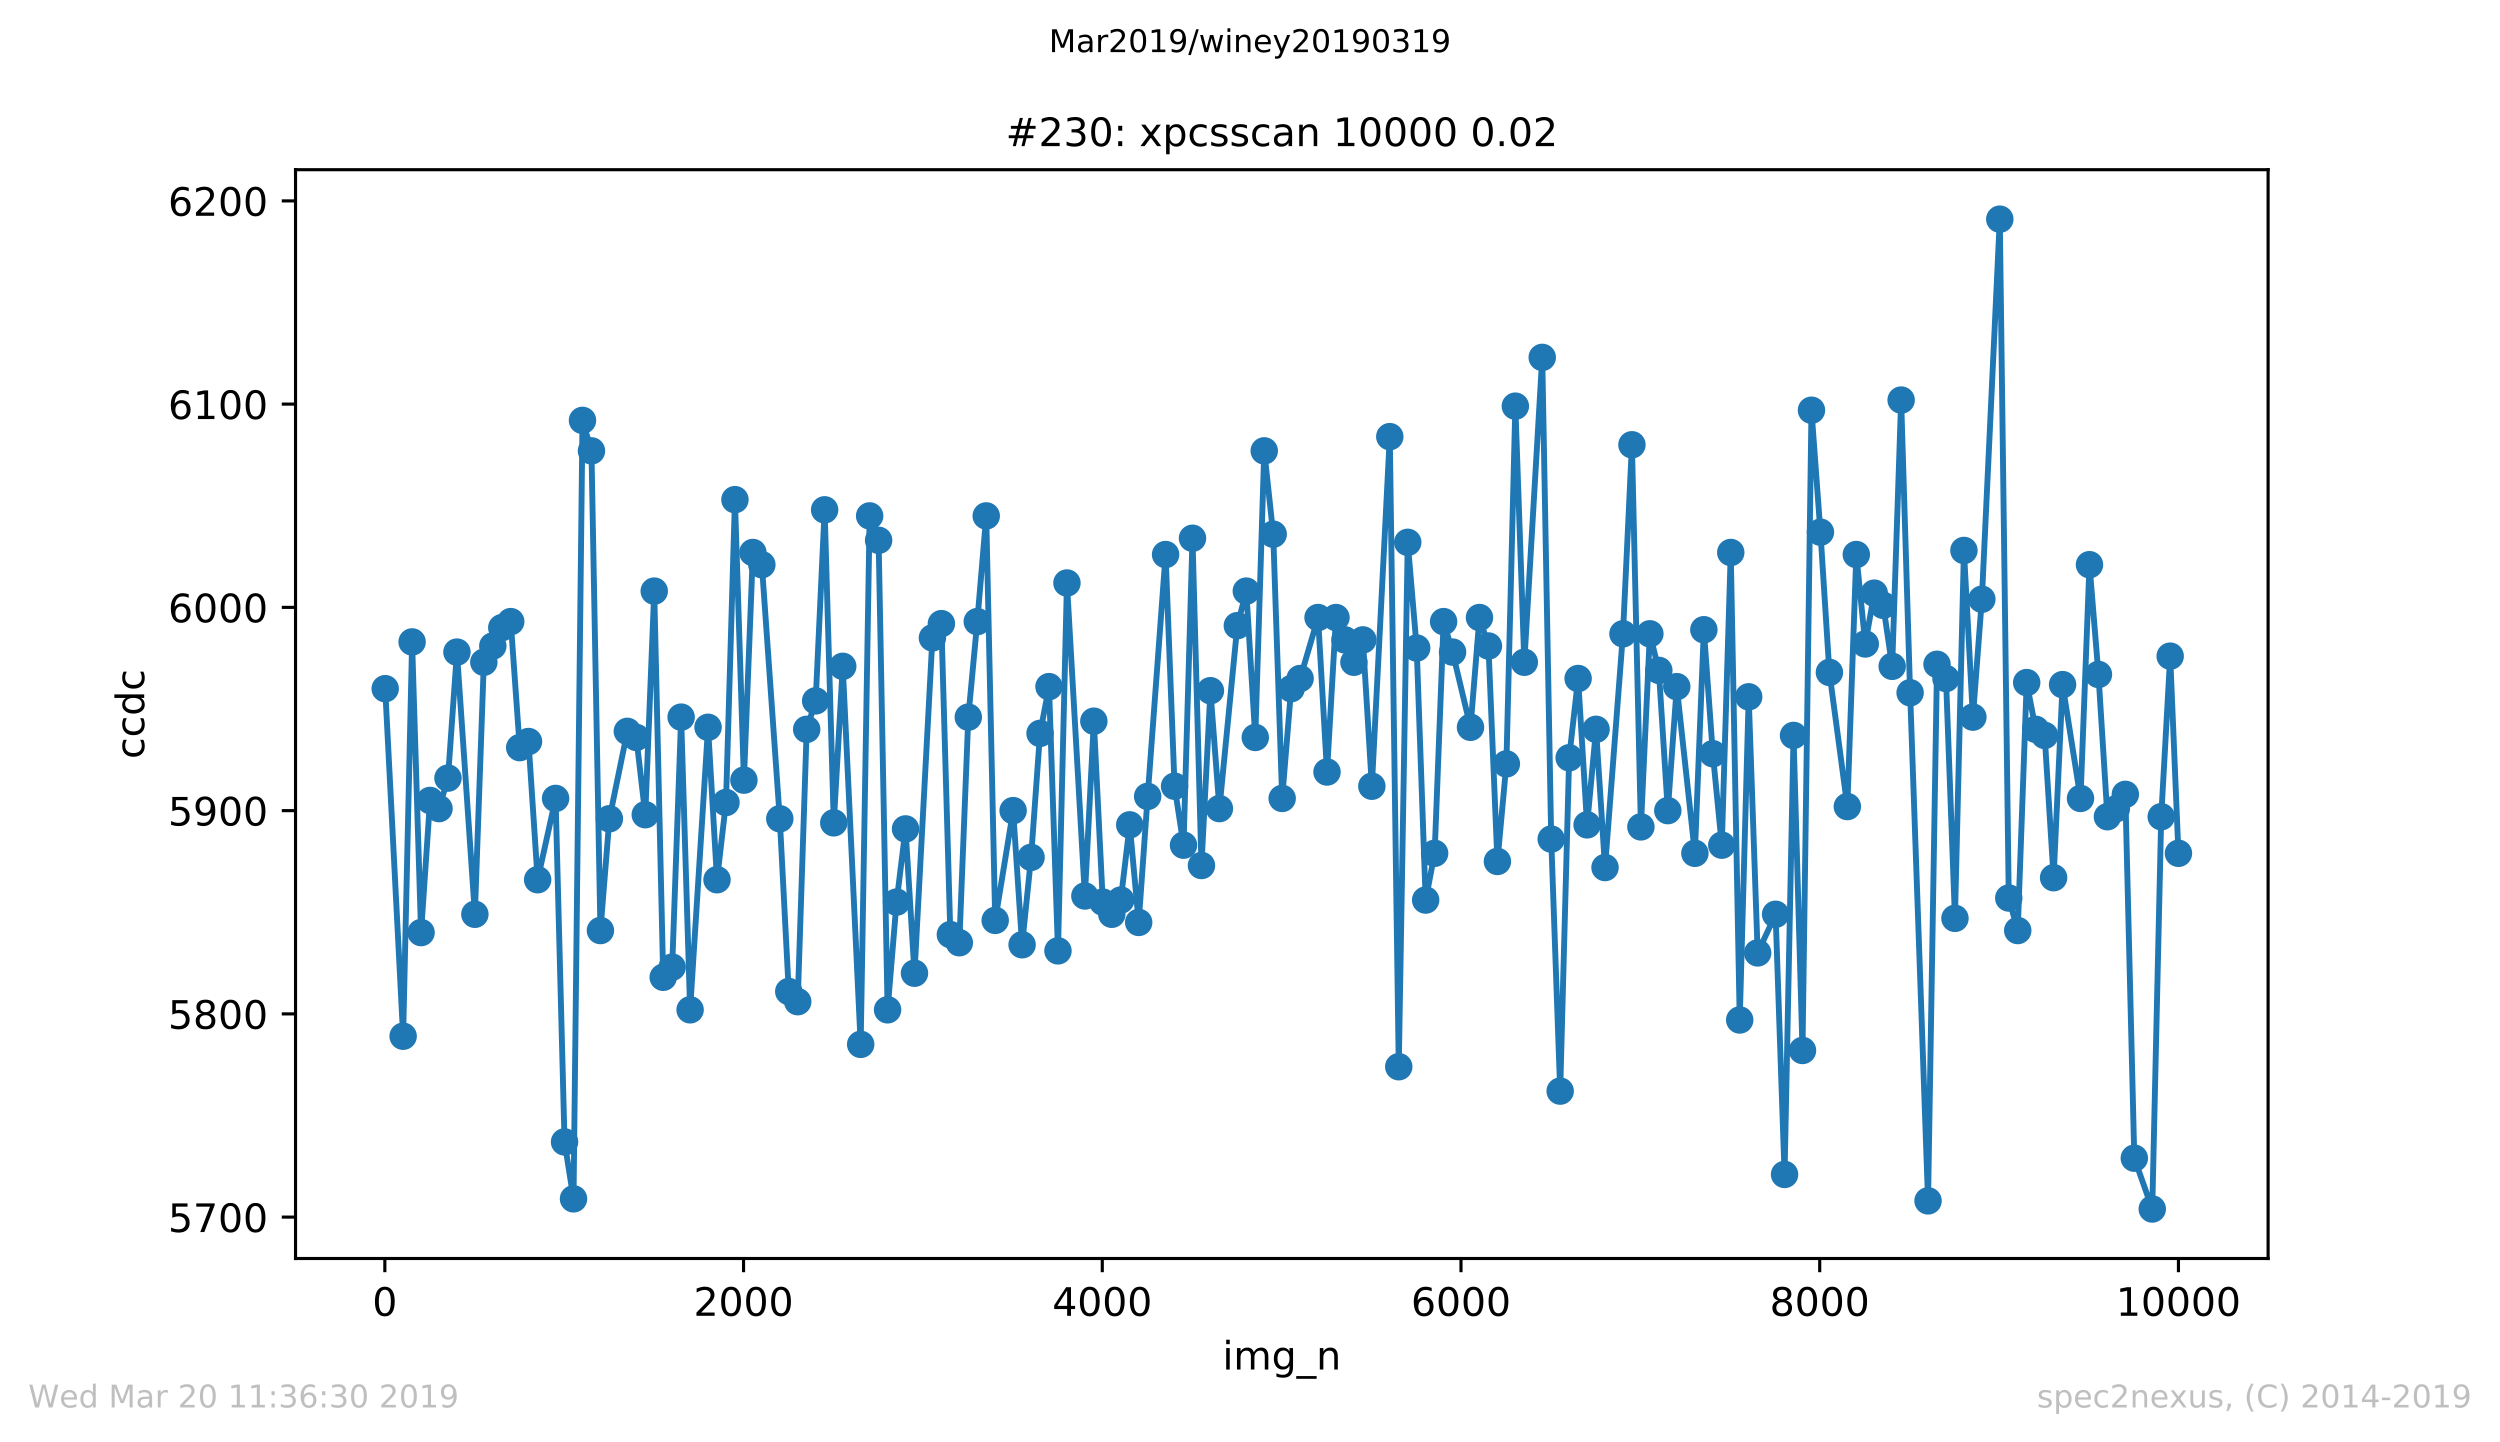 <?xml version="1.0" encoding="utf-8" standalone="no"?>
<!DOCTYPE svg PUBLIC "-//W3C//DTD SVG 1.1//EN"
  "http://www.w3.org/Graphics/SVG/1.1/DTD/svg11.dtd">
<!-- Created with matplotlib (https://matplotlib.org/) -->
<svg height="367.2pt" version="1.1" viewBox="0 0 636.48 367.2" width="636.48pt" xmlns="http://www.w3.org/2000/svg" xmlns:xlink="http://www.w3.org/1999/xlink">
 <defs>
  <style type="text/css">
*{stroke-linecap:butt;stroke-linejoin:round;white-space:pre;}
  </style>
 </defs>
 <g id="figure_1">
  <g id="patch_1">
   <path d="M 0 367.2 
L 636.48 367.2 
L 636.48 0 
L 0 0 
z
" style="fill:#ffffff;"/>
  </g>
  <g id="axes_1">
   <g id="patch_2">
    <path d="M 75.24 320.4 
L 577.44 320.4 
L 577.44 43.2 
L 75.24 43.2 
z
" style="fill:#ffffff;"/>
   </g>
   <g id="matplotlib.axis_1">
    <g id="xtick_1">
     <g id="line2d_1">
      <defs>
       <path d="M 0 0 
L 0 3.5 
" id="m0c5e245faa" style="stroke:#000000;stroke-width:0.8;"/>
      </defs>
      <g>
       <use style="stroke:#000000;stroke-width:0.8;" x="97.976" xlink:href="#m0c5e245faa" y="320.4"/>
      </g>
     </g>
     <g id="text_1">
      <!-- 0 -->
      <defs>
       <path d="M 31.781 66.406 
Q 24.172 66.406 20.328 58.906 
Q 16.5 51.422 16.5 36.375 
Q 16.5 21.391 20.328 13.891 
Q 24.172 6.391 31.781 6.391 
Q 39.453 6.391 43.281 13.891 
Q 47.125 21.391 47.125 36.375 
Q 47.125 51.422 43.281 58.906 
Q 39.453 66.406 31.781 66.406 
z
M 31.781 74.219 
Q 44.047 74.219 50.516 64.516 
Q 56.984 54.828 56.984 36.375 
Q 56.984 17.969 50.516 8.266 
Q 44.047 -1.422 31.781 -1.422 
Q 19.531 -1.422 13.062 8.266 
Q 6.594 17.969 6.594 36.375 
Q 6.594 54.828 13.062 64.516 
Q 19.531 74.219 31.781 74.219 
z
" id="DejaVuSans-48"/>
      </defs>
      <g transform="translate(94.795 334.998)scale(0.1 -0.1)">
       <use xlink:href="#DejaVuSans-48"/>
      </g>
     </g>
    </g>
    <g id="xtick_2">
     <g id="line2d_2">
      <g>
       <use style="stroke:#000000;stroke-width:0.8;" x="189.303" xlink:href="#m0c5e245faa" y="320.4"/>
      </g>
     </g>
     <g id="text_2">
      <!-- 2000 -->
      <defs>
       <path d="M 19.188 8.297 
L 53.609 8.297 
L 53.609 0 
L 7.328 0 
L 7.328 8.297 
Q 12.938 14.109 22.625 23.891 
Q 32.328 33.688 34.812 36.531 
Q 39.547 41.844 41.422 45.531 
Q 43.312 49.219 43.312 52.781 
Q 43.312 58.594 39.234 62.25 
Q 35.156 65.922 28.609 65.922 
Q 23.969 65.922 18.812 64.312 
Q 13.672 62.703 7.812 59.422 
L 7.812 69.391 
Q 13.766 71.781 18.938 73 
Q 24.125 74.219 28.422 74.219 
Q 39.75 74.219 46.484 68.547 
Q 53.219 62.891 53.219 53.422 
Q 53.219 48.922 51.531 44.891 
Q 49.859 40.875 45.406 35.406 
Q 44.188 33.984 37.641 27.219 
Q 31.109 20.453 19.188 8.297 
z
" id="DejaVuSans-50"/>
      </defs>
      <g transform="translate(176.578 334.998)scale(0.1 -0.1)">
       <use xlink:href="#DejaVuSans-50"/>
       <use x="63.623" xlink:href="#DejaVuSans-48"/>
       <use x="127.246" xlink:href="#DejaVuSans-48"/>
       <use x="190.869" xlink:href="#DejaVuSans-48"/>
      </g>
     </g>
    </g>
    <g id="xtick_3">
     <g id="line2d_3">
      <g>
       <use style="stroke:#000000;stroke-width:0.8;" x="280.631" xlink:href="#m0c5e245faa" y="320.4"/>
      </g>
     </g>
     <g id="text_3">
      <!-- 4000 -->
      <defs>
       <path d="M 37.797 64.312 
L 12.891 25.391 
L 37.797 25.391 
z
M 35.203 72.906 
L 47.609 72.906 
L 47.609 25.391 
L 58.016 25.391 
L 58.016 17.188 
L 47.609 17.188 
L 47.609 0 
L 37.797 0 
L 37.797 17.188 
L 4.891 17.188 
L 4.891 26.703 
z
" id="DejaVuSans-52"/>
      </defs>
      <g transform="translate(267.906 334.998)scale(0.1 -0.1)">
       <use xlink:href="#DejaVuSans-52"/>
       <use x="63.623" xlink:href="#DejaVuSans-48"/>
       <use x="127.246" xlink:href="#DejaVuSans-48"/>
       <use x="190.869" xlink:href="#DejaVuSans-48"/>
      </g>
     </g>
    </g>
    <g id="xtick_4">
     <g id="line2d_4">
      <g>
       <use style="stroke:#000000;stroke-width:0.8;" x="371.958" xlink:href="#m0c5e245faa" y="320.4"/>
      </g>
     </g>
     <g id="text_4">
      <!-- 6000 -->
      <defs>
       <path d="M 33.016 40.375 
Q 26.375 40.375 22.484 35.828 
Q 18.609 31.297 18.609 23.391 
Q 18.609 15.531 22.484 10.953 
Q 26.375 6.391 33.016 6.391 
Q 39.656 6.391 43.531 10.953 
Q 47.406 15.531 47.406 23.391 
Q 47.406 31.297 43.531 35.828 
Q 39.656 40.375 33.016 40.375 
z
M 52.594 71.297 
L 52.594 62.312 
Q 48.875 64.062 45.094 64.984 
Q 41.312 65.922 37.594 65.922 
Q 27.828 65.922 22.672 59.328 
Q 17.531 52.734 16.797 39.406 
Q 19.672 43.656 24.016 45.922 
Q 28.375 48.188 33.594 48.188 
Q 44.578 48.188 50.953 41.516 
Q 57.328 34.859 57.328 23.391 
Q 57.328 12.156 50.688 5.359 
Q 44.047 -1.422 33.016 -1.422 
Q 20.359 -1.422 13.672 8.266 
Q 6.984 17.969 6.984 36.375 
Q 6.984 53.656 15.188 63.938 
Q 23.391 74.219 37.203 74.219 
Q 40.922 74.219 44.703 73.484 
Q 48.484 72.75 52.594 71.297 
z
" id="DejaVuSans-54"/>
      </defs>
      <g transform="translate(359.233 334.998)scale(0.1 -0.1)">
       <use xlink:href="#DejaVuSans-54"/>
       <use x="63.623" xlink:href="#DejaVuSans-48"/>
       <use x="127.246" xlink:href="#DejaVuSans-48"/>
       <use x="190.869" xlink:href="#DejaVuSans-48"/>
      </g>
     </g>
    </g>
    <g id="xtick_5">
     <g id="line2d_5">
      <g>
       <use style="stroke:#000000;stroke-width:0.8;" x="463.285" xlink:href="#m0c5e245faa" y="320.4"/>
      </g>
     </g>
     <g id="text_5">
      <!-- 8000 -->
      <defs>
       <path d="M 31.781 34.625 
Q 24.75 34.625 20.719 30.859 
Q 16.703 27.094 16.703 20.516 
Q 16.703 13.922 20.719 10.156 
Q 24.75 6.391 31.781 6.391 
Q 38.812 6.391 42.859 10.172 
Q 46.922 13.969 46.922 20.516 
Q 46.922 27.094 42.891 30.859 
Q 38.875 34.625 31.781 34.625 
z
M 21.922 38.812 
Q 15.578 40.375 12.031 44.719 
Q 8.5 49.078 8.5 55.328 
Q 8.5 64.062 14.719 69.141 
Q 20.953 74.219 31.781 74.219 
Q 42.672 74.219 48.875 69.141 
Q 55.078 64.062 55.078 55.328 
Q 55.078 49.078 51.531 44.719 
Q 48 40.375 41.703 38.812 
Q 48.828 37.156 52.797 32.312 
Q 56.781 27.484 56.781 20.516 
Q 56.781 9.906 50.312 4.234 
Q 43.844 -1.422 31.781 -1.422 
Q 19.734 -1.422 13.25 4.234 
Q 6.781 9.906 6.781 20.516 
Q 6.781 27.484 10.781 32.312 
Q 14.797 37.156 21.922 38.812 
z
M 18.312 54.391 
Q 18.312 48.734 21.844 45.562 
Q 25.391 42.391 31.781 42.391 
Q 38.141 42.391 41.719 45.562 
Q 45.312 48.734 45.312 54.391 
Q 45.312 60.062 41.719 63.234 
Q 38.141 66.406 31.781 66.406 
Q 25.391 66.406 21.844 63.234 
Q 18.312 60.062 18.312 54.391 
z
" id="DejaVuSans-56"/>
      </defs>
      <g transform="translate(450.56 334.998)scale(0.1 -0.1)">
       <use xlink:href="#DejaVuSans-56"/>
       <use x="63.623" xlink:href="#DejaVuSans-48"/>
       <use x="127.246" xlink:href="#DejaVuSans-48"/>
       <use x="190.869" xlink:href="#DejaVuSans-48"/>
      </g>
     </g>
    </g>
    <g id="xtick_6">
     <g id="line2d_6">
      <g>
       <use style="stroke:#000000;stroke-width:0.8;" x="554.613" xlink:href="#m0c5e245faa" y="320.4"/>
      </g>
     </g>
     <g id="text_6">
      <!-- 10000 -->
      <defs>
       <path d="M 12.406 8.297 
L 28.516 8.297 
L 28.516 63.922 
L 10.984 60.406 
L 10.984 69.391 
L 28.422 72.906 
L 38.281 72.906 
L 38.281 8.297 
L 54.391 8.297 
L 54.391 0 
L 12.406 0 
z
" id="DejaVuSans-49"/>
      </defs>
      <g transform="translate(538.706 334.998)scale(0.1 -0.1)">
       <use xlink:href="#DejaVuSans-49"/>
       <use x="63.623" xlink:href="#DejaVuSans-48"/>
       <use x="127.246" xlink:href="#DejaVuSans-48"/>
       <use x="190.869" xlink:href="#DejaVuSans-48"/>
       <use x="254.492" xlink:href="#DejaVuSans-48"/>
      </g>
     </g>
    </g>
    <g id="text_7">
     <!-- img_n -->
     <defs>
      <path d="M 9.422 54.688 
L 18.406 54.688 
L 18.406 0 
L 9.422 0 
z
M 9.422 75.984 
L 18.406 75.984 
L 18.406 64.594 
L 9.422 64.594 
z
" id="DejaVuSans-105"/>
      <path d="M 52 44.188 
Q 55.375 50.25 60.062 53.125 
Q 64.75 56 71.094 56 
Q 79.641 56 84.281 50.016 
Q 88.922 44.047 88.922 33.016 
L 88.922 0 
L 79.891 0 
L 79.891 32.719 
Q 79.891 40.578 77.094 44.375 
Q 74.312 48.188 68.609 48.188 
Q 61.625 48.188 57.562 43.547 
Q 53.516 38.922 53.516 30.906 
L 53.516 0 
L 44.484 0 
L 44.484 32.719 
Q 44.484 40.625 41.703 44.406 
Q 38.922 48.188 33.109 48.188 
Q 26.219 48.188 22.156 43.531 
Q 18.109 38.875 18.109 30.906 
L 18.109 0 
L 9.078 0 
L 9.078 54.688 
L 18.109 54.688 
L 18.109 46.188 
Q 21.188 51.219 25.484 53.609 
Q 29.781 56 35.688 56 
Q 41.656 56 45.828 52.969 
Q 50 49.953 52 44.188 
z
" id="DejaVuSans-109"/>
      <path d="M 45.406 27.984 
Q 45.406 37.75 41.375 43.109 
Q 37.359 48.484 30.078 48.484 
Q 22.859 48.484 18.828 43.109 
Q 14.797 37.75 14.797 27.984 
Q 14.797 18.266 18.828 12.891 
Q 22.859 7.516 30.078 7.516 
Q 37.359 7.516 41.375 12.891 
Q 45.406 18.266 45.406 27.984 
z
M 54.391 6.781 
Q 54.391 -7.172 48.188 -13.984 
Q 42 -20.797 29.203 -20.797 
Q 24.469 -20.797 20.266 -20.094 
Q 16.062 -19.391 12.109 -17.922 
L 12.109 -9.188 
Q 16.062 -11.328 19.922 -12.344 
Q 23.781 -13.375 27.781 -13.375 
Q 36.625 -13.375 41.016 -8.766 
Q 45.406 -4.156 45.406 5.172 
L 45.406 9.625 
Q 42.625 4.781 38.281 2.391 
Q 33.938 0 27.875 0 
Q 17.828 0 11.672 7.656 
Q 5.516 15.328 5.516 27.984 
Q 5.516 40.672 11.672 48.328 
Q 17.828 56 27.875 56 
Q 33.938 56 38.281 53.609 
Q 42.625 51.219 45.406 46.391 
L 45.406 54.688 
L 54.391 54.688 
z
" id="DejaVuSans-103"/>
      <path d="M 50.984 -16.609 
L 50.984 -23.578 
L -0.984 -23.578 
L -0.984 -16.609 
z
" id="DejaVuSans-95"/>
      <path d="M 54.891 33.016 
L 54.891 0 
L 45.906 0 
L 45.906 32.719 
Q 45.906 40.484 42.875 44.328 
Q 39.844 48.188 33.797 48.188 
Q 26.516 48.188 22.312 43.547 
Q 18.109 38.922 18.109 30.906 
L 18.109 0 
L 9.078 0 
L 9.078 54.688 
L 18.109 54.688 
L 18.109 46.188 
Q 21.344 51.125 25.703 53.562 
Q 30.078 56 35.797 56 
Q 45.219 56 50.047 50.172 
Q 54.891 44.344 54.891 33.016 
z
" id="DejaVuSans-110"/>
     </defs>
     <g transform="translate(311.238 348.677)scale(0.1 -0.1)">
      <use xlink:href="#DejaVuSans-105"/>
      <use x="27.783" xlink:href="#DejaVuSans-109"/>
      <use x="125.195" xlink:href="#DejaVuSans-103"/>
      <use x="188.672" xlink:href="#DejaVuSans-95"/>
      <use x="238.672" xlink:href="#DejaVuSans-110"/>
     </g>
    </g>
   </g>
   <g id="matplotlib.axis_2">
    <g id="ytick_1">
     <g id="line2d_7">
      <defs>
       <path d="M 0 0 
L -3.5 0 
" id="m9f319f74d1" style="stroke:#000000;stroke-width:0.8;"/>
      </defs>
      <g>
       <use style="stroke:#000000;stroke-width:0.8;" x="75.24" xlink:href="#m9f319f74d1" y="309.87"/>
      </g>
     </g>
     <g id="text_8">
      <!-- 5700 -->
      <defs>
       <path d="M 10.797 72.906 
L 49.516 72.906 
L 49.516 64.594 
L 19.828 64.594 
L 19.828 46.734 
Q 21.969 47.469 24.109 47.828 
Q 26.266 48.188 28.422 48.188 
Q 40.625 48.188 47.75 41.5 
Q 54.891 34.812 54.891 23.391 
Q 54.891 11.625 47.562 5.094 
Q 40.234 -1.422 26.906 -1.422 
Q 22.312 -1.422 17.547 -0.641 
Q 12.797 0.141 7.719 1.703 
L 7.719 11.625 
Q 12.109 9.234 16.797 8.062 
Q 21.484 6.891 26.703 6.891 
Q 35.156 6.891 40.078 11.328 
Q 45.016 15.766 45.016 23.391 
Q 45.016 31 40.078 35.438 
Q 35.156 39.891 26.703 39.891 
Q 22.75 39.891 18.812 39.016 
Q 14.891 38.141 10.797 36.281 
z
" id="DejaVuSans-53"/>
       <path d="M 8.203 72.906 
L 55.078 72.906 
L 55.078 68.703 
L 28.609 0 
L 18.312 0 
L 43.219 64.594 
L 8.203 64.594 
z
" id="DejaVuSans-55"/>
      </defs>
      <g transform="translate(42.79 313.669)scale(0.1 -0.1)">
       <use xlink:href="#DejaVuSans-53"/>
       <use x="63.623" xlink:href="#DejaVuSans-55"/>
       <use x="127.246" xlink:href="#DejaVuSans-48"/>
       <use x="190.869" xlink:href="#DejaVuSans-48"/>
      </g>
     </g>
    </g>
    <g id="ytick_2">
     <g id="line2d_8">
      <g>
       <use style="stroke:#000000;stroke-width:0.8;" x="75.24" xlink:href="#m9f319f74d1" y="258.124"/>
      </g>
     </g>
     <g id="text_9">
      <!-- 5800 -->
      <g transform="translate(42.79 261.924)scale(0.1 -0.1)">
       <use xlink:href="#DejaVuSans-53"/>
       <use x="63.623" xlink:href="#DejaVuSans-56"/>
       <use x="127.246" xlink:href="#DejaVuSans-48"/>
       <use x="190.869" xlink:href="#DejaVuSans-48"/>
      </g>
     </g>
    </g>
    <g id="ytick_3">
     <g id="line2d_9">
      <g>
       <use style="stroke:#000000;stroke-width:0.8;" x="75.24" xlink:href="#m9f319f74d1" y="206.379"/>
      </g>
     </g>
     <g id="text_10">
      <!-- 5900 -->
      <defs>
       <path d="M 10.984 1.516 
L 10.984 10.5 
Q 14.703 8.734 18.5 7.812 
Q 22.312 6.891 25.984 6.891 
Q 35.75 6.891 40.891 13.453 
Q 46.047 20.016 46.781 33.406 
Q 43.953 29.203 39.594 26.953 
Q 35.25 24.703 29.984 24.703 
Q 19.047 24.703 12.672 31.312 
Q 6.297 37.938 6.297 49.422 
Q 6.297 60.641 12.938 67.422 
Q 19.578 74.219 30.609 74.219 
Q 43.266 74.219 49.922 64.516 
Q 56.594 54.828 56.594 36.375 
Q 56.594 19.141 48.406 8.859 
Q 40.234 -1.422 26.422 -1.422 
Q 22.703 -1.422 18.891 -0.688 
Q 15.094 0.047 10.984 1.516 
z
M 30.609 32.422 
Q 37.25 32.422 41.125 36.953 
Q 45.016 41.5 45.016 49.422 
Q 45.016 57.281 41.125 61.844 
Q 37.25 66.406 30.609 66.406 
Q 23.969 66.406 20.094 61.844 
Q 16.219 57.281 16.219 49.422 
Q 16.219 41.5 20.094 36.953 
Q 23.969 32.422 30.609 32.422 
z
" id="DejaVuSans-57"/>
      </defs>
      <g transform="translate(42.79 210.178)scale(0.1 -0.1)">
       <use xlink:href="#DejaVuSans-53"/>
       <use x="63.623" xlink:href="#DejaVuSans-57"/>
       <use x="127.246" xlink:href="#DejaVuSans-48"/>
       <use x="190.869" xlink:href="#DejaVuSans-48"/>
      </g>
     </g>
    </g>
    <g id="ytick_4">
     <g id="line2d_10">
      <g>
       <use style="stroke:#000000;stroke-width:0.8;" x="75.24" xlink:href="#m9f319f74d1" y="154.634"/>
      </g>
     </g>
     <g id="text_11">
      <!-- 6000 -->
      <g transform="translate(42.79 158.433)scale(0.1 -0.1)">
       <use xlink:href="#DejaVuSans-54"/>
       <use x="63.623" xlink:href="#DejaVuSans-48"/>
       <use x="127.246" xlink:href="#DejaVuSans-48"/>
       <use x="190.869" xlink:href="#DejaVuSans-48"/>
      </g>
     </g>
    </g>
    <g id="ytick_5">
     <g id="line2d_11">
      <g>
       <use style="stroke:#000000;stroke-width:0.8;" x="75.24" xlink:href="#m9f319f74d1" y="102.888"/>
      </g>
     </g>
     <g id="text_12">
      <!-- 6100 -->
      <g transform="translate(42.79 106.688)scale(0.1 -0.1)">
       <use xlink:href="#DejaVuSans-54"/>
       <use x="63.623" xlink:href="#DejaVuSans-49"/>
       <use x="127.246" xlink:href="#DejaVuSans-48"/>
       <use x="190.869" xlink:href="#DejaVuSans-48"/>
      </g>
     </g>
    </g>
    <g id="ytick_6">
     <g id="line2d_12">
      <g>
       <use style="stroke:#000000;stroke-width:0.8;" x="75.24" xlink:href="#m9f319f74d1" y="51.143"/>
      </g>
     </g>
     <g id="text_13">
      <!-- 6200 -->
      <g transform="translate(42.79 54.942)scale(0.1 -0.1)">
       <use xlink:href="#DejaVuSans-54"/>
       <use x="63.623" xlink:href="#DejaVuSans-50"/>
       <use x="127.246" xlink:href="#DejaVuSans-48"/>
       <use x="190.869" xlink:href="#DejaVuSans-48"/>
      </g>
     </g>
    </g>
    <g id="text_14">
     <!-- ccdc -->
     <defs>
      <path d="M 48.781 52.594 
L 48.781 44.188 
Q 44.969 46.297 41.141 47.344 
Q 37.312 48.391 33.406 48.391 
Q 24.656 48.391 19.812 42.844 
Q 14.984 37.312 14.984 27.297 
Q 14.984 17.281 19.812 11.734 
Q 24.656 6.203 33.406 6.203 
Q 37.312 6.203 41.141 7.25 
Q 44.969 8.297 48.781 10.406 
L 48.781 2.094 
Q 45.016 0.344 40.984 -0.531 
Q 36.969 -1.422 32.422 -1.422 
Q 20.062 -1.422 12.781 6.344 
Q 5.516 14.109 5.516 27.297 
Q 5.516 40.672 12.859 48.328 
Q 20.219 56 33.016 56 
Q 37.156 56 41.109 55.141 
Q 45.062 54.297 48.781 52.594 
z
" id="DejaVuSans-99"/>
      <path d="M 45.406 46.391 
L 45.406 75.984 
L 54.391 75.984 
L 54.391 0 
L 45.406 0 
L 45.406 8.203 
Q 42.578 3.328 38.25 0.953 
Q 33.938 -1.422 27.875 -1.422 
Q 17.969 -1.422 11.734 6.484 
Q 5.516 14.406 5.516 27.297 
Q 5.516 40.188 11.734 48.094 
Q 17.969 56 27.875 56 
Q 33.938 56 38.25 53.625 
Q 42.578 51.266 45.406 46.391 
z
M 14.797 27.297 
Q 14.797 17.391 18.875 11.75 
Q 22.953 6.109 30.078 6.109 
Q 37.203 6.109 41.297 11.75 
Q 45.406 17.391 45.406 27.297 
Q 45.406 37.203 41.297 42.844 
Q 37.203 48.484 30.078 48.484 
Q 22.953 48.484 18.875 42.844 
Q 14.797 37.203 14.797 27.297 
z
" id="DejaVuSans-100"/>
     </defs>
     <g transform="translate(36.71 193.222)rotate(-90)scale(0.1 -0.1)">
      <use xlink:href="#DejaVuSans-99"/>
      <use x="54.98" xlink:href="#DejaVuSans-99"/>
      <use x="109.961" xlink:href="#DejaVuSans-100"/>
      <use x="173.438" xlink:href="#DejaVuSans-99"/>
     </g>
    </g>
   </g>
   <g id="line2d_13">
    <path clip-path="url(#p4ec45a2e70)" d="M 98.067 175.332 
L 102.634 263.816 
L 104.917 163.43 
L 107.2 237.426 
L 109.483 203.792 
L 111.766 205.862 
L 114.05 198.1 
L 116.333 166.018 
L 120.899 232.769 
L 123.182 168.605 
L 125.465 164.465 
L 127.749 159.808 
L 130.032 158.256 
L 132.315 190.338 
L 134.553 188.786 
L 136.881 223.972 
L 141.448 203.274 
L 143.731 290.724 
L 146.014 305.213 
L 148.297 107.028 
L 150.581 114.79 
L 152.864 236.909 
L 155.147 208.449 
L 159.713 186.198 
L 161.996 187.751 
L 164.28 207.414 
L 166.563 150.494 
L 168.846 248.81 
L 171.129 246.223 
L 173.412 182.576 
L 175.696 257.09 
L 180.262 185.163 
L 182.545 223.972 
L 184.828 204.309 
L 187.111 127.209 
L 189.395 198.617 
L 191.678 140.662 
L 193.961 143.767 
L 198.527 208.449 
L 200.811 252.432 
L 203.094 255.02 
L 205.377 185.681 
L 207.66 178.437 
L 209.943 129.796 
L 212.272 209.484 
L 214.555 169.64 
L 219.122 265.886 
L 221.405 131.348 
L 223.688 137.558 
L 225.971 257.09 
L 228.254 229.664 
L 230.538 211.036 
L 232.821 247.775 
L 237.387 162.395 
L 239.67 158.773 
L 241.954 237.944 
L 244.237 240.014 
L 246.52 182.576 
L 248.803 158.256 
L 251.086 131.348 
L 253.369 234.322 
L 257.936 206.379 
L 260.219 240.531 
L 262.502 218.28 
L 264.785 186.716 
L 267.069 174.814 
L 269.352 242.083 
L 271.635 148.424 
L 276.201 228.112 
L 278.484 183.611 
L 280.768 229.664 
L 283.051 232.769 
L 285.334 229.147 
L 287.617 210.001 
L 289.9 234.839 
L 292.184 202.757 
L 296.75 141.18 
L 299.033 200.17 
L 301.316 215.176 
L 303.599 137.04 
L 305.883 220.35 
L 308.166 175.849 
L 310.449 205.862 
L 315.015 159.291 
L 317.299 150.494 
L 319.582 187.751 
L 321.865 114.79 
L 324.148 136.005 
L 326.431 203.274 
L 328.715 175.332 
L 330.998 172.745 
L 335.564 157.221 
L 337.847 196.547 
L 340.13 157.221 
L 344.697 168.605 
L 346.98 162.913 
L 349.263 200.17 
L 353.83 111.168 
L 356.113 271.578 
L 358.396 138.075 
L 360.679 164.983 
L 362.962 229.147 
L 365.245 217.246 
L 367.529 158.256 
L 369.812 166.018 
L 374.378 185.163 
L 376.661 157.221 
L 378.945 164.465 
L 381.228 219.315 
L 383.511 194.478 
L 385.794 103.406 
L 388.077 168.605 
L 392.644 90.987 
L 394.927 213.623 
L 397.21 277.788 
L 399.493 192.925 
L 401.776 172.745 
L 404.06 210.001 
L 406.343 185.681 
L 408.626 220.868 
L 413.192 161.361 
L 415.476 113.237 
L 417.759 210.519 
L 420.042 161.361 
L 422.325 170.675 
L 424.608 206.379 
L 426.891 174.814 
L 431.503 217.246 
L 433.787 160.326 
L 436.07 191.89 
L 438.353 215.176 
L 440.636 140.662 
L 442.919 259.677 
L 445.203 177.402 
L 447.486 242.601 
L 452.052 232.769 
L 454.335 299.003 
L 456.618 187.233 
L 458.902 267.439 
L 461.185 104.441 
L 463.468 135.488 
L 465.751 171.192 
L 470.318 205.344 
L 472.601 141.18 
L 474.884 163.948 
L 477.167 151.011 
L 479.45 154.116 
L 481.733 169.64 
L 484.017 101.853 
L 486.3 176.367 
L 490.866 305.73 
L 493.149 169.122 
L 495.433 172.745 
L 497.716 233.804 
L 499.999 140.145 
L 502.282 182.576 
L 504.565 152.564 
L 509.132 55.8 
L 511.415 228.63 
L 513.698 236.909 
L 515.981 173.779 
L 518.264 185.681 
L 520.548 187.233 
L 522.831 223.455 
L 525.114 174.297 
L 529.68 203.274 
L 531.964 143.767 
L 534.247 171.71 
L 536.53 207.931 
L 538.813 205.862 
L 541.096 202.239 
L 543.379 294.864 
L 547.946 307.8 
L 550.229 207.931 
L 552.512 167.053 
L 554.613 217.246 
L 554.613 217.246 
" style="fill:none;stroke:#1f77b4;stroke-linecap:square;stroke-width:1.5;"/>
    <defs>
     <path d="M 0 3 
C 0.796 3 1.559 2.684 2.121 2.121 
C 2.684 1.559 3 0.796 3 0 
C 3 -0.796 2.684 -1.559 2.121 -2.121 
C 1.559 -2.684 0.796 -3 0 -3 
C -0.796 -3 -1.559 -2.684 -2.121 -2.121 
C -2.684 -1.559 -3 -0.796 -3 0 
C -3 0.796 -2.684 1.559 -2.121 2.121 
C -1.559 2.684 -0.796 3 0 3 
z
" id="m9df3964ff7" style="stroke:#1f77b4;"/>
    </defs>
    <g clip-path="url(#p4ec45a2e70)">
     <use style="fill:#1f77b4;stroke:#1f77b4;" x="98.067" xlink:href="#m9df3964ff7" y="175.332"/>
     <use style="fill:#1f77b4;stroke:#1f77b4;" x="102.634" xlink:href="#m9df3964ff7" y="263.816"/>
     <use style="fill:#1f77b4;stroke:#1f77b4;" x="104.917" xlink:href="#m9df3964ff7" y="163.43"/>
     <use style="fill:#1f77b4;stroke:#1f77b4;" x="107.2" xlink:href="#m9df3964ff7" y="237.426"/>
     <use style="fill:#1f77b4;stroke:#1f77b4;" x="109.483" xlink:href="#m9df3964ff7" y="203.792"/>
     <use style="fill:#1f77b4;stroke:#1f77b4;" x="111.766" xlink:href="#m9df3964ff7" y="205.862"/>
     <use style="fill:#1f77b4;stroke:#1f77b4;" x="114.05" xlink:href="#m9df3964ff7" y="198.1"/>
     <use style="fill:#1f77b4;stroke:#1f77b4;" x="116.333" xlink:href="#m9df3964ff7" y="166.018"/>
     <use style="fill:#1f77b4;stroke:#1f77b4;" x="120.899" xlink:href="#m9df3964ff7" y="232.769"/>
     <use style="fill:#1f77b4;stroke:#1f77b4;" x="123.182" xlink:href="#m9df3964ff7" y="168.605"/>
     <use style="fill:#1f77b4;stroke:#1f77b4;" x="125.465" xlink:href="#m9df3964ff7" y="164.465"/>
     <use style="fill:#1f77b4;stroke:#1f77b4;" x="127.749" xlink:href="#m9df3964ff7" y="159.808"/>
     <use style="fill:#1f77b4;stroke:#1f77b4;" x="130.032" xlink:href="#m9df3964ff7" y="158.256"/>
     <use style="fill:#1f77b4;stroke:#1f77b4;" x="132.315" xlink:href="#m9df3964ff7" y="190.338"/>
     <use style="fill:#1f77b4;stroke:#1f77b4;" x="134.553" xlink:href="#m9df3964ff7" y="188.786"/>
     <use style="fill:#1f77b4;stroke:#1f77b4;" x="136.881" xlink:href="#m9df3964ff7" y="223.972"/>
     <use style="fill:#1f77b4;stroke:#1f77b4;" x="141.448" xlink:href="#m9df3964ff7" y="203.274"/>
     <use style="fill:#1f77b4;stroke:#1f77b4;" x="143.731" xlink:href="#m9df3964ff7" y="290.724"/>
     <use style="fill:#1f77b4;stroke:#1f77b4;" x="146.014" xlink:href="#m9df3964ff7" y="305.213"/>
     <use style="fill:#1f77b4;stroke:#1f77b4;" x="148.297" xlink:href="#m9df3964ff7" y="107.028"/>
     <use style="fill:#1f77b4;stroke:#1f77b4;" x="150.581" xlink:href="#m9df3964ff7" y="114.79"/>
     <use style="fill:#1f77b4;stroke:#1f77b4;" x="152.864" xlink:href="#m9df3964ff7" y="236.909"/>
     <use style="fill:#1f77b4;stroke:#1f77b4;" x="155.147" xlink:href="#m9df3964ff7" y="208.449"/>
     <use style="fill:#1f77b4;stroke:#1f77b4;" x="159.713" xlink:href="#m9df3964ff7" y="186.198"/>
     <use style="fill:#1f77b4;stroke:#1f77b4;" x="161.996" xlink:href="#m9df3964ff7" y="187.751"/>
     <use style="fill:#1f77b4;stroke:#1f77b4;" x="164.28" xlink:href="#m9df3964ff7" y="207.414"/>
     <use style="fill:#1f77b4;stroke:#1f77b4;" x="166.563" xlink:href="#m9df3964ff7" y="150.494"/>
     <use style="fill:#1f77b4;stroke:#1f77b4;" x="168.846" xlink:href="#m9df3964ff7" y="248.81"/>
     <use style="fill:#1f77b4;stroke:#1f77b4;" x="171.129" xlink:href="#m9df3964ff7" y="246.223"/>
     <use style="fill:#1f77b4;stroke:#1f77b4;" x="173.412" xlink:href="#m9df3964ff7" y="182.576"/>
     <use style="fill:#1f77b4;stroke:#1f77b4;" x="175.696" xlink:href="#m9df3964ff7" y="257.09"/>
     <use style="fill:#1f77b4;stroke:#1f77b4;" x="180.262" xlink:href="#m9df3964ff7" y="185.163"/>
     <use style="fill:#1f77b4;stroke:#1f77b4;" x="182.545" xlink:href="#m9df3964ff7" y="223.972"/>
     <use style="fill:#1f77b4;stroke:#1f77b4;" x="184.828" xlink:href="#m9df3964ff7" y="204.309"/>
     <use style="fill:#1f77b4;stroke:#1f77b4;" x="187.111" xlink:href="#m9df3964ff7" y="127.209"/>
     <use style="fill:#1f77b4;stroke:#1f77b4;" x="189.395" xlink:href="#m9df3964ff7" y="198.617"/>
     <use style="fill:#1f77b4;stroke:#1f77b4;" x="191.678" xlink:href="#m9df3964ff7" y="140.662"/>
     <use style="fill:#1f77b4;stroke:#1f77b4;" x="193.961" xlink:href="#m9df3964ff7" y="143.767"/>
     <use style="fill:#1f77b4;stroke:#1f77b4;" x="198.527" xlink:href="#m9df3964ff7" y="208.449"/>
     <use style="fill:#1f77b4;stroke:#1f77b4;" x="200.811" xlink:href="#m9df3964ff7" y="252.432"/>
     <use style="fill:#1f77b4;stroke:#1f77b4;" x="203.094" xlink:href="#m9df3964ff7" y="255.02"/>
     <use style="fill:#1f77b4;stroke:#1f77b4;" x="205.377" xlink:href="#m9df3964ff7" y="185.681"/>
     <use style="fill:#1f77b4;stroke:#1f77b4;" x="207.66" xlink:href="#m9df3964ff7" y="178.437"/>
     <use style="fill:#1f77b4;stroke:#1f77b4;" x="209.943" xlink:href="#m9df3964ff7" y="129.796"/>
     <use style="fill:#1f77b4;stroke:#1f77b4;" x="212.272" xlink:href="#m9df3964ff7" y="209.484"/>
     <use style="fill:#1f77b4;stroke:#1f77b4;" x="214.555" xlink:href="#m9df3964ff7" y="169.64"/>
     <use style="fill:#1f77b4;stroke:#1f77b4;" x="219.122" xlink:href="#m9df3964ff7" y="265.886"/>
     <use style="fill:#1f77b4;stroke:#1f77b4;" x="221.405" xlink:href="#m9df3964ff7" y="131.348"/>
     <use style="fill:#1f77b4;stroke:#1f77b4;" x="223.688" xlink:href="#m9df3964ff7" y="137.558"/>
     <use style="fill:#1f77b4;stroke:#1f77b4;" x="225.971" xlink:href="#m9df3964ff7" y="257.09"/>
     <use style="fill:#1f77b4;stroke:#1f77b4;" x="228.254" xlink:href="#m9df3964ff7" y="229.664"/>
     <use style="fill:#1f77b4;stroke:#1f77b4;" x="230.538" xlink:href="#m9df3964ff7" y="211.036"/>
     <use style="fill:#1f77b4;stroke:#1f77b4;" x="232.821" xlink:href="#m9df3964ff7" y="247.775"/>
     <use style="fill:#1f77b4;stroke:#1f77b4;" x="237.387" xlink:href="#m9df3964ff7" y="162.395"/>
     <use style="fill:#1f77b4;stroke:#1f77b4;" x="239.67" xlink:href="#m9df3964ff7" y="158.773"/>
     <use style="fill:#1f77b4;stroke:#1f77b4;" x="241.954" xlink:href="#m9df3964ff7" y="237.944"/>
     <use style="fill:#1f77b4;stroke:#1f77b4;" x="244.237" xlink:href="#m9df3964ff7" y="240.014"/>
     <use style="fill:#1f77b4;stroke:#1f77b4;" x="246.52" xlink:href="#m9df3964ff7" y="182.576"/>
     <use style="fill:#1f77b4;stroke:#1f77b4;" x="248.803" xlink:href="#m9df3964ff7" y="158.256"/>
     <use style="fill:#1f77b4;stroke:#1f77b4;" x="251.086" xlink:href="#m9df3964ff7" y="131.348"/>
     <use style="fill:#1f77b4;stroke:#1f77b4;" x="253.369" xlink:href="#m9df3964ff7" y="234.322"/>
     <use style="fill:#1f77b4;stroke:#1f77b4;" x="257.936" xlink:href="#m9df3964ff7" y="206.379"/>
     <use style="fill:#1f77b4;stroke:#1f77b4;" x="260.219" xlink:href="#m9df3964ff7" y="240.531"/>
     <use style="fill:#1f77b4;stroke:#1f77b4;" x="262.502" xlink:href="#m9df3964ff7" y="218.28"/>
     <use style="fill:#1f77b4;stroke:#1f77b4;" x="264.785" xlink:href="#m9df3964ff7" y="186.716"/>
     <use style="fill:#1f77b4;stroke:#1f77b4;" x="267.069" xlink:href="#m9df3964ff7" y="174.814"/>
     <use style="fill:#1f77b4;stroke:#1f77b4;" x="269.352" xlink:href="#m9df3964ff7" y="242.083"/>
     <use style="fill:#1f77b4;stroke:#1f77b4;" x="271.635" xlink:href="#m9df3964ff7" y="148.424"/>
     <use style="fill:#1f77b4;stroke:#1f77b4;" x="276.201" xlink:href="#m9df3964ff7" y="228.112"/>
     <use style="fill:#1f77b4;stroke:#1f77b4;" x="278.484" xlink:href="#m9df3964ff7" y="183.611"/>
     <use style="fill:#1f77b4;stroke:#1f77b4;" x="280.768" xlink:href="#m9df3964ff7" y="229.664"/>
     <use style="fill:#1f77b4;stroke:#1f77b4;" x="283.051" xlink:href="#m9df3964ff7" y="232.769"/>
     <use style="fill:#1f77b4;stroke:#1f77b4;" x="285.334" xlink:href="#m9df3964ff7" y="229.147"/>
     <use style="fill:#1f77b4;stroke:#1f77b4;" x="287.617" xlink:href="#m9df3964ff7" y="210.001"/>
     <use style="fill:#1f77b4;stroke:#1f77b4;" x="289.9" xlink:href="#m9df3964ff7" y="234.839"/>
     <use style="fill:#1f77b4;stroke:#1f77b4;" x="292.184" xlink:href="#m9df3964ff7" y="202.757"/>
     <use style="fill:#1f77b4;stroke:#1f77b4;" x="296.75" xlink:href="#m9df3964ff7" y="141.18"/>
     <use style="fill:#1f77b4;stroke:#1f77b4;" x="299.033" xlink:href="#m9df3964ff7" y="200.17"/>
     <use style="fill:#1f77b4;stroke:#1f77b4;" x="301.316" xlink:href="#m9df3964ff7" y="215.176"/>
     <use style="fill:#1f77b4;stroke:#1f77b4;" x="303.599" xlink:href="#m9df3964ff7" y="137.04"/>
     <use style="fill:#1f77b4;stroke:#1f77b4;" x="305.883" xlink:href="#m9df3964ff7" y="220.35"/>
     <use style="fill:#1f77b4;stroke:#1f77b4;" x="308.166" xlink:href="#m9df3964ff7" y="175.849"/>
     <use style="fill:#1f77b4;stroke:#1f77b4;" x="310.449" xlink:href="#m9df3964ff7" y="205.862"/>
     <use style="fill:#1f77b4;stroke:#1f77b4;" x="315.015" xlink:href="#m9df3964ff7" y="159.291"/>
     <use style="fill:#1f77b4;stroke:#1f77b4;" x="317.299" xlink:href="#m9df3964ff7" y="150.494"/>
     <use style="fill:#1f77b4;stroke:#1f77b4;" x="319.582" xlink:href="#m9df3964ff7" y="187.751"/>
     <use style="fill:#1f77b4;stroke:#1f77b4;" x="321.865" xlink:href="#m9df3964ff7" y="114.79"/>
     <use style="fill:#1f77b4;stroke:#1f77b4;" x="324.148" xlink:href="#m9df3964ff7" y="136.005"/>
     <use style="fill:#1f77b4;stroke:#1f77b4;" x="326.431" xlink:href="#m9df3964ff7" y="203.274"/>
     <use style="fill:#1f77b4;stroke:#1f77b4;" x="328.715" xlink:href="#m9df3964ff7" y="175.332"/>
     <use style="fill:#1f77b4;stroke:#1f77b4;" x="330.998" xlink:href="#m9df3964ff7" y="172.745"/>
     <use style="fill:#1f77b4;stroke:#1f77b4;" x="335.564" xlink:href="#m9df3964ff7" y="157.221"/>
     <use style="fill:#1f77b4;stroke:#1f77b4;" x="337.847" xlink:href="#m9df3964ff7" y="196.547"/>
     <use style="fill:#1f77b4;stroke:#1f77b4;" x="340.13" xlink:href="#m9df3964ff7" y="157.221"/>
     <use style="fill:#1f77b4;stroke:#1f77b4;" x="342.414" xlink:href="#m9df3964ff7" y="162.913"/>
     <use style="fill:#1f77b4;stroke:#1f77b4;" x="344.697" xlink:href="#m9df3964ff7" y="168.605"/>
     <use style="fill:#1f77b4;stroke:#1f77b4;" x="346.98" xlink:href="#m9df3964ff7" y="162.913"/>
     <use style="fill:#1f77b4;stroke:#1f77b4;" x="349.263" xlink:href="#m9df3964ff7" y="200.17"/>
     <use style="fill:#1f77b4;stroke:#1f77b4;" x="353.83" xlink:href="#m9df3964ff7" y="111.168"/>
     <use style="fill:#1f77b4;stroke:#1f77b4;" x="356.113" xlink:href="#m9df3964ff7" y="271.578"/>
     <use style="fill:#1f77b4;stroke:#1f77b4;" x="358.396" xlink:href="#m9df3964ff7" y="138.075"/>
     <use style="fill:#1f77b4;stroke:#1f77b4;" x="360.679" xlink:href="#m9df3964ff7" y="164.983"/>
     <use style="fill:#1f77b4;stroke:#1f77b4;" x="362.962" xlink:href="#m9df3964ff7" y="229.147"/>
     <use style="fill:#1f77b4;stroke:#1f77b4;" x="365.245" xlink:href="#m9df3964ff7" y="217.246"/>
     <use style="fill:#1f77b4;stroke:#1f77b4;" x="367.529" xlink:href="#m9df3964ff7" y="158.256"/>
     <use style="fill:#1f77b4;stroke:#1f77b4;" x="369.812" xlink:href="#m9df3964ff7" y="166.018"/>
     <use style="fill:#1f77b4;stroke:#1f77b4;" x="374.378" xlink:href="#m9df3964ff7" y="185.163"/>
     <use style="fill:#1f77b4;stroke:#1f77b4;" x="376.661" xlink:href="#m9df3964ff7" y="157.221"/>
     <use style="fill:#1f77b4;stroke:#1f77b4;" x="378.945" xlink:href="#m9df3964ff7" y="164.465"/>
     <use style="fill:#1f77b4;stroke:#1f77b4;" x="381.228" xlink:href="#m9df3964ff7" y="219.315"/>
     <use style="fill:#1f77b4;stroke:#1f77b4;" x="383.511" xlink:href="#m9df3964ff7" y="194.478"/>
     <use style="fill:#1f77b4;stroke:#1f77b4;" x="385.794" xlink:href="#m9df3964ff7" y="103.406"/>
     <use style="fill:#1f77b4;stroke:#1f77b4;" x="388.077" xlink:href="#m9df3964ff7" y="168.605"/>
     <use style="fill:#1f77b4;stroke:#1f77b4;" x="392.644" xlink:href="#m9df3964ff7" y="90.987"/>
     <use style="fill:#1f77b4;stroke:#1f77b4;" x="394.927" xlink:href="#m9df3964ff7" y="213.623"/>
     <use style="fill:#1f77b4;stroke:#1f77b4;" x="397.21" xlink:href="#m9df3964ff7" y="277.788"/>
     <use style="fill:#1f77b4;stroke:#1f77b4;" x="399.493" xlink:href="#m9df3964ff7" y="192.925"/>
     <use style="fill:#1f77b4;stroke:#1f77b4;" x="401.776" xlink:href="#m9df3964ff7" y="172.745"/>
     <use style="fill:#1f77b4;stroke:#1f77b4;" x="404.06" xlink:href="#m9df3964ff7" y="210.001"/>
     <use style="fill:#1f77b4;stroke:#1f77b4;" x="406.343" xlink:href="#m9df3964ff7" y="185.681"/>
     <use style="fill:#1f77b4;stroke:#1f77b4;" x="408.626" xlink:href="#m9df3964ff7" y="220.868"/>
     <use style="fill:#1f77b4;stroke:#1f77b4;" x="413.192" xlink:href="#m9df3964ff7" y="161.361"/>
     <use style="fill:#1f77b4;stroke:#1f77b4;" x="415.476" xlink:href="#m9df3964ff7" y="113.237"/>
     <use style="fill:#1f77b4;stroke:#1f77b4;" x="417.759" xlink:href="#m9df3964ff7" y="210.519"/>
     <use style="fill:#1f77b4;stroke:#1f77b4;" x="420.042" xlink:href="#m9df3964ff7" y="161.361"/>
     <use style="fill:#1f77b4;stroke:#1f77b4;" x="422.325" xlink:href="#m9df3964ff7" y="170.675"/>
     <use style="fill:#1f77b4;stroke:#1f77b4;" x="424.608" xlink:href="#m9df3964ff7" y="206.379"/>
     <use style="fill:#1f77b4;stroke:#1f77b4;" x="426.891" xlink:href="#m9df3964ff7" y="174.814"/>
     <use style="fill:#1f77b4;stroke:#1f77b4;" x="431.503" xlink:href="#m9df3964ff7" y="217.246"/>
     <use style="fill:#1f77b4;stroke:#1f77b4;" x="433.787" xlink:href="#m9df3964ff7" y="160.326"/>
     <use style="fill:#1f77b4;stroke:#1f77b4;" x="436.07" xlink:href="#m9df3964ff7" y="191.89"/>
     <use style="fill:#1f77b4;stroke:#1f77b4;" x="438.353" xlink:href="#m9df3964ff7" y="215.176"/>
     <use style="fill:#1f77b4;stroke:#1f77b4;" x="440.636" xlink:href="#m9df3964ff7" y="140.662"/>
     <use style="fill:#1f77b4;stroke:#1f77b4;" x="442.919" xlink:href="#m9df3964ff7" y="259.677"/>
     <use style="fill:#1f77b4;stroke:#1f77b4;" x="445.203" xlink:href="#m9df3964ff7" y="177.402"/>
     <use style="fill:#1f77b4;stroke:#1f77b4;" x="447.486" xlink:href="#m9df3964ff7" y="242.601"/>
     <use style="fill:#1f77b4;stroke:#1f77b4;" x="452.052" xlink:href="#m9df3964ff7" y="232.769"/>
     <use style="fill:#1f77b4;stroke:#1f77b4;" x="454.335" xlink:href="#m9df3964ff7" y="299.003"/>
     <use style="fill:#1f77b4;stroke:#1f77b4;" x="456.618" xlink:href="#m9df3964ff7" y="187.233"/>
     <use style="fill:#1f77b4;stroke:#1f77b4;" x="458.902" xlink:href="#m9df3964ff7" y="267.439"/>
     <use style="fill:#1f77b4;stroke:#1f77b4;" x="461.185" xlink:href="#m9df3964ff7" y="104.441"/>
     <use style="fill:#1f77b4;stroke:#1f77b4;" x="463.468" xlink:href="#m9df3964ff7" y="135.488"/>
     <use style="fill:#1f77b4;stroke:#1f77b4;" x="465.751" xlink:href="#m9df3964ff7" y="171.192"/>
     <use style="fill:#1f77b4;stroke:#1f77b4;" x="470.318" xlink:href="#m9df3964ff7" y="205.344"/>
     <use style="fill:#1f77b4;stroke:#1f77b4;" x="472.601" xlink:href="#m9df3964ff7" y="141.18"/>
     <use style="fill:#1f77b4;stroke:#1f77b4;" x="474.884" xlink:href="#m9df3964ff7" y="163.948"/>
     <use style="fill:#1f77b4;stroke:#1f77b4;" x="477.167" xlink:href="#m9df3964ff7" y="151.011"/>
     <use style="fill:#1f77b4;stroke:#1f77b4;" x="479.45" xlink:href="#m9df3964ff7" y="154.116"/>
     <use style="fill:#1f77b4;stroke:#1f77b4;" x="481.733" xlink:href="#m9df3964ff7" y="169.64"/>
     <use style="fill:#1f77b4;stroke:#1f77b4;" x="484.017" xlink:href="#m9df3964ff7" y="101.853"/>
     <use style="fill:#1f77b4;stroke:#1f77b4;" x="486.3" xlink:href="#m9df3964ff7" y="176.367"/>
     <use style="fill:#1f77b4;stroke:#1f77b4;" x="490.866" xlink:href="#m9df3964ff7" y="305.73"/>
     <use style="fill:#1f77b4;stroke:#1f77b4;" x="493.149" xlink:href="#m9df3964ff7" y="169.122"/>
     <use style="fill:#1f77b4;stroke:#1f77b4;" x="495.433" xlink:href="#m9df3964ff7" y="172.745"/>
     <use style="fill:#1f77b4;stroke:#1f77b4;" x="497.716" xlink:href="#m9df3964ff7" y="233.804"/>
     <use style="fill:#1f77b4;stroke:#1f77b4;" x="499.999" xlink:href="#m9df3964ff7" y="140.145"/>
     <use style="fill:#1f77b4;stroke:#1f77b4;" x="502.282" xlink:href="#m9df3964ff7" y="182.576"/>
     <use style="fill:#1f77b4;stroke:#1f77b4;" x="504.565" xlink:href="#m9df3964ff7" y="152.564"/>
     <use style="fill:#1f77b4;stroke:#1f77b4;" x="509.132" xlink:href="#m9df3964ff7" y="55.8"/>
     <use style="fill:#1f77b4;stroke:#1f77b4;" x="511.415" xlink:href="#m9df3964ff7" y="228.63"/>
     <use style="fill:#1f77b4;stroke:#1f77b4;" x="513.698" xlink:href="#m9df3964ff7" y="236.909"/>
     <use style="fill:#1f77b4;stroke:#1f77b4;" x="515.981" xlink:href="#m9df3964ff7" y="173.779"/>
     <use style="fill:#1f77b4;stroke:#1f77b4;" x="518.264" xlink:href="#m9df3964ff7" y="185.681"/>
     <use style="fill:#1f77b4;stroke:#1f77b4;" x="520.548" xlink:href="#m9df3964ff7" y="187.233"/>
     <use style="fill:#1f77b4;stroke:#1f77b4;" x="522.831" xlink:href="#m9df3964ff7" y="223.455"/>
     <use style="fill:#1f77b4;stroke:#1f77b4;" x="525.114" xlink:href="#m9df3964ff7" y="174.297"/>
     <use style="fill:#1f77b4;stroke:#1f77b4;" x="529.68" xlink:href="#m9df3964ff7" y="203.274"/>
     <use style="fill:#1f77b4;stroke:#1f77b4;" x="531.964" xlink:href="#m9df3964ff7" y="143.767"/>
     <use style="fill:#1f77b4;stroke:#1f77b4;" x="534.247" xlink:href="#m9df3964ff7" y="171.71"/>
     <use style="fill:#1f77b4;stroke:#1f77b4;" x="536.53" xlink:href="#m9df3964ff7" y="207.931"/>
     <use style="fill:#1f77b4;stroke:#1f77b4;" x="538.813" xlink:href="#m9df3964ff7" y="205.862"/>
     <use style="fill:#1f77b4;stroke:#1f77b4;" x="541.096" xlink:href="#m9df3964ff7" y="202.239"/>
     <use style="fill:#1f77b4;stroke:#1f77b4;" x="543.379" xlink:href="#m9df3964ff7" y="294.864"/>
     <use style="fill:#1f77b4;stroke:#1f77b4;" x="547.946" xlink:href="#m9df3964ff7" y="307.8"/>
     <use style="fill:#1f77b4;stroke:#1f77b4;" x="550.229" xlink:href="#m9df3964ff7" y="207.931"/>
     <use style="fill:#1f77b4;stroke:#1f77b4;" x="552.512" xlink:href="#m9df3964ff7" y="167.053"/>
     <use style="fill:#1f77b4;stroke:#1f77b4;" x="554.613" xlink:href="#m9df3964ff7" y="217.246"/>
    </g>
   </g>
   <g id="patch_3">
    <path d="M 75.24 320.4 
L 75.24 43.2 
" style="fill:none;stroke:#000000;stroke-linecap:square;stroke-linejoin:miter;stroke-width:0.8;"/>
   </g>
   <g id="patch_4">
    <path d="M 577.44 320.4 
L 577.44 43.2 
" style="fill:none;stroke:#000000;stroke-linecap:square;stroke-linejoin:miter;stroke-width:0.8;"/>
   </g>
   <g id="patch_5">
    <path d="M 75.24 320.4 
L 577.44 320.4 
" style="fill:none;stroke:#000000;stroke-linecap:square;stroke-linejoin:miter;stroke-width:0.8;"/>
   </g>
   <g id="patch_6">
    <path d="M 75.24 43.2 
L 577.44 43.2 
" style="fill:none;stroke:#000000;stroke-linecap:square;stroke-linejoin:miter;stroke-width:0.8;"/>
   </g>
   <g id="text_15">
    <!-- #230: xpcsscan 10000 0.02 -->
    <defs>
     <path d="M 51.125 44 
L 36.922 44 
L 32.812 27.688 
L 47.125 27.688 
z
M 43.797 71.781 
L 38.719 51.516 
L 52.984 51.516 
L 58.109 71.781 
L 65.922 71.781 
L 60.891 51.516 
L 76.125 51.516 
L 76.125 44 
L 58.984 44 
L 54.984 27.688 
L 70.516 27.688 
L 70.516 20.219 
L 53.078 20.219 
L 48 0 
L 40.188 0 
L 45.219 20.219 
L 30.906 20.219 
L 25.875 0 
L 18.016 0 
L 23.094 20.219 
L 7.719 20.219 
L 7.719 27.688 
L 24.906 27.688 
L 29 44 
L 13.281 44 
L 13.281 51.516 
L 30.906 51.516 
L 35.891 71.781 
z
" id="DejaVuSans-35"/>
     <path d="M 40.578 39.312 
Q 47.656 37.797 51.625 33 
Q 55.609 28.219 55.609 21.188 
Q 55.609 10.406 48.188 4.484 
Q 40.766 -1.422 27.094 -1.422 
Q 22.516 -1.422 17.656 -0.516 
Q 12.797 0.391 7.625 2.203 
L 7.625 11.719 
Q 11.719 9.328 16.594 8.109 
Q 21.484 6.891 26.812 6.891 
Q 36.078 6.891 40.938 10.547 
Q 45.797 14.203 45.797 21.188 
Q 45.797 27.641 41.281 31.266 
Q 36.766 34.906 28.719 34.906 
L 20.219 34.906 
L 20.219 43.016 
L 29.109 43.016 
Q 36.375 43.016 40.234 45.922 
Q 44.094 48.828 44.094 54.297 
Q 44.094 59.906 40.109 62.906 
Q 36.141 65.922 28.719 65.922 
Q 24.656 65.922 20.016 65.031 
Q 15.375 64.156 9.812 62.312 
L 9.812 71.094 
Q 15.438 72.656 20.344 73.438 
Q 25.25 74.219 29.594 74.219 
Q 40.828 74.219 47.359 69.109 
Q 53.906 64.016 53.906 55.328 
Q 53.906 49.266 50.438 45.094 
Q 46.969 40.922 40.578 39.312 
z
" id="DejaVuSans-51"/>
     <path d="M 11.719 12.406 
L 22.016 12.406 
L 22.016 0 
L 11.719 0 
z
M 11.719 51.703 
L 22.016 51.703 
L 22.016 39.312 
L 11.719 39.312 
z
" id="DejaVuSans-58"/>
     <path id="DejaVuSans-32"/>
     <path d="M 54.891 54.688 
L 35.109 28.078 
L 55.906 0 
L 45.312 0 
L 29.391 21.484 
L 13.484 0 
L 2.875 0 
L 24.125 28.609 
L 4.688 54.688 
L 15.281 54.688 
L 29.781 35.203 
L 44.281 54.688 
z
" id="DejaVuSans-120"/>
     <path d="M 18.109 8.203 
L 18.109 -20.797 
L 9.078 -20.797 
L 9.078 54.688 
L 18.109 54.688 
L 18.109 46.391 
Q 20.953 51.266 25.266 53.625 
Q 29.594 56 35.594 56 
Q 45.562 56 51.781 48.094 
Q 58.016 40.188 58.016 27.297 
Q 58.016 14.406 51.781 6.484 
Q 45.562 -1.422 35.594 -1.422 
Q 29.594 -1.422 25.266 0.953 
Q 20.953 3.328 18.109 8.203 
z
M 48.688 27.297 
Q 48.688 37.203 44.609 42.844 
Q 40.531 48.484 33.406 48.484 
Q 26.266 48.484 22.188 42.844 
Q 18.109 37.203 18.109 27.297 
Q 18.109 17.391 22.188 11.75 
Q 26.266 6.109 33.406 6.109 
Q 40.531 6.109 44.609 11.75 
Q 48.688 17.391 48.688 27.297 
z
" id="DejaVuSans-112"/>
     <path d="M 44.281 53.078 
L 44.281 44.578 
Q 40.484 46.531 36.375 47.5 
Q 32.281 48.484 27.875 48.484 
Q 21.188 48.484 17.844 46.438 
Q 14.5 44.391 14.5 40.281 
Q 14.5 37.156 16.891 35.375 
Q 19.281 33.594 26.516 31.984 
L 29.594 31.297 
Q 39.156 29.25 43.188 25.516 
Q 47.219 21.781 47.219 15.094 
Q 47.219 7.469 41.188 3.016 
Q 35.156 -1.422 24.609 -1.422 
Q 20.219 -1.422 15.453 -0.562 
Q 10.688 0.297 5.422 2 
L 5.422 11.281 
Q 10.406 8.688 15.234 7.391 
Q 20.062 6.109 24.812 6.109 
Q 31.156 6.109 34.562 8.281 
Q 37.984 10.453 37.984 14.406 
Q 37.984 18.062 35.516 20.016 
Q 33.062 21.969 24.703 23.781 
L 21.578 24.516 
Q 13.234 26.266 9.516 29.906 
Q 5.812 33.547 5.812 39.891 
Q 5.812 47.609 11.281 51.797 
Q 16.75 56 26.812 56 
Q 31.781 56 36.172 55.266 
Q 40.578 54.547 44.281 53.078 
z
" id="DejaVuSans-115"/>
     <path d="M 34.281 27.484 
Q 23.391 27.484 19.188 25 
Q 14.984 22.516 14.984 16.5 
Q 14.984 11.719 18.141 8.906 
Q 21.297 6.109 26.703 6.109 
Q 34.188 6.109 38.703 11.406 
Q 43.219 16.703 43.219 25.484 
L 43.219 27.484 
z
M 52.203 31.203 
L 52.203 0 
L 43.219 0 
L 43.219 8.297 
Q 40.141 3.328 35.547 0.953 
Q 30.953 -1.422 24.312 -1.422 
Q 15.922 -1.422 10.953 3.297 
Q 6 8.016 6 15.922 
Q 6 25.141 12.172 29.828 
Q 18.359 34.516 30.609 34.516 
L 43.219 34.516 
L 43.219 35.406 
Q 43.219 41.609 39.141 45 
Q 35.062 48.391 27.688 48.391 
Q 23 48.391 18.547 47.266 
Q 14.109 46.141 10.016 43.891 
L 10.016 52.203 
Q 14.938 54.109 19.578 55.047 
Q 24.219 56 28.609 56 
Q 40.484 56 46.344 49.844 
Q 52.203 43.703 52.203 31.203 
z
" id="DejaVuSans-97"/>
     <path d="M 10.688 12.406 
L 21 12.406 
L 21 0 
L 10.688 0 
z
" id="DejaVuSans-46"/>
    </defs>
    <g transform="translate(256.042 37.2)scale(0.1 -0.1)">
     <use xlink:href="#DejaVuSans-35"/>
     <use x="83.789" xlink:href="#DejaVuSans-50"/>
     <use x="147.412" xlink:href="#DejaVuSans-51"/>
     <use x="211.035" xlink:href="#DejaVuSans-48"/>
     <use x="274.658" xlink:href="#DejaVuSans-58"/>
     <use x="308.35" xlink:href="#DejaVuSans-32"/>
     <use x="340.137" xlink:href="#DejaVuSans-120"/>
     <use x="399.316" xlink:href="#DejaVuSans-112"/>
     <use x="462.793" xlink:href="#DejaVuSans-99"/>
     <use x="517.773" xlink:href="#DejaVuSans-115"/>
     <use x="569.873" xlink:href="#DejaVuSans-115"/>
     <use x="621.973" xlink:href="#DejaVuSans-99"/>
     <use x="676.953" xlink:href="#DejaVuSans-97"/>
     <use x="738.232" xlink:href="#DejaVuSans-110"/>
     <use x="801.611" xlink:href="#DejaVuSans-32"/>
     <use x="833.398" xlink:href="#DejaVuSans-49"/>
     <use x="897.021" xlink:href="#DejaVuSans-48"/>
     <use x="960.645" xlink:href="#DejaVuSans-48"/>
     <use x="1024.268" xlink:href="#DejaVuSans-48"/>
     <use x="1087.891" xlink:href="#DejaVuSans-48"/>
     <use x="1151.514" xlink:href="#DejaVuSans-32"/>
     <use x="1183.301" xlink:href="#DejaVuSans-48"/>
     <use x="1246.924" xlink:href="#DejaVuSans-46"/>
     <use x="1278.711" xlink:href="#DejaVuSans-48"/>
     <use x="1342.334" xlink:href="#DejaVuSans-50"/>
    </g>
   </g>
  </g>
  <g id="text_16">
   <!-- Mar2019/winey20190319 -->
   <defs>
    <path d="M 9.812 72.906 
L 24.516 72.906 
L 43.109 23.297 
L 61.812 72.906 
L 76.516 72.906 
L 76.516 0 
L 66.891 0 
L 66.891 64.016 
L 48.094 14.016 
L 38.188 14.016 
L 19.391 64.016 
L 19.391 0 
L 9.812 0 
z
" id="DejaVuSans-77"/>
    <path d="M 41.109 46.297 
Q 39.594 47.172 37.812 47.578 
Q 36.031 48 33.891 48 
Q 26.266 48 22.188 43.047 
Q 18.109 38.094 18.109 28.812 
L 18.109 0 
L 9.078 0 
L 9.078 54.688 
L 18.109 54.688 
L 18.109 46.188 
Q 20.953 51.172 25.484 53.578 
Q 30.031 56 36.531 56 
Q 37.453 56 38.578 55.875 
Q 39.703 55.766 41.062 55.516 
z
" id="DejaVuSans-114"/>
    <path d="M 25.391 72.906 
L 33.688 72.906 
L 8.297 -9.281 
L 0 -9.281 
z
" id="DejaVuSans-47"/>
    <path d="M 4.203 54.688 
L 13.188 54.688 
L 24.422 12.016 
L 35.594 54.688 
L 46.188 54.688 
L 57.422 12.016 
L 68.609 54.688 
L 77.594 54.688 
L 63.281 0 
L 52.688 0 
L 40.922 44.828 
L 29.109 0 
L 18.5 0 
z
" id="DejaVuSans-119"/>
    <path d="M 56.203 29.594 
L 56.203 25.203 
L 14.891 25.203 
Q 15.484 15.922 20.484 11.062 
Q 25.484 6.203 34.422 6.203 
Q 39.594 6.203 44.453 7.469 
Q 49.312 8.734 54.109 11.281 
L 54.109 2.781 
Q 49.266 0.734 44.188 -0.344 
Q 39.109 -1.422 33.891 -1.422 
Q 20.797 -1.422 13.156 6.188 
Q 5.516 13.812 5.516 26.812 
Q 5.516 40.234 12.766 48.109 
Q 20.016 56 32.328 56 
Q 43.359 56 49.781 48.891 
Q 56.203 41.797 56.203 29.594 
z
M 47.219 32.234 
Q 47.125 39.594 43.094 43.984 
Q 39.062 48.391 32.422 48.391 
Q 24.906 48.391 20.391 44.141 
Q 15.875 39.891 15.188 32.172 
z
" id="DejaVuSans-101"/>
    <path d="M 32.172 -5.078 
Q 28.375 -14.844 24.75 -17.812 
Q 21.141 -20.797 15.094 -20.797 
L 7.906 -20.797 
L 7.906 -13.281 
L 13.188 -13.281 
Q 16.891 -13.281 18.938 -11.516 
Q 21 -9.766 23.484 -3.219 
L 25.094 0.875 
L 2.984 54.688 
L 12.5 54.688 
L 29.594 11.922 
L 46.688 54.688 
L 56.203 54.688 
z
" id="DejaVuSans-121"/>
   </defs>
   <g transform="translate(267.059 13.279)scale(0.08 -0.08)">
    <use xlink:href="#DejaVuSans-77"/>
    <use x="86.279" xlink:href="#DejaVuSans-97"/>
    <use x="147.559" xlink:href="#DejaVuSans-114"/>
    <use x="188.672" xlink:href="#DejaVuSans-50"/>
    <use x="252.295" xlink:href="#DejaVuSans-48"/>
    <use x="315.918" xlink:href="#DejaVuSans-49"/>
    <use x="379.541" xlink:href="#DejaVuSans-57"/>
    <use x="443.164" xlink:href="#DejaVuSans-47"/>
    <use x="476.855" xlink:href="#DejaVuSans-119"/>
    <use x="558.643" xlink:href="#DejaVuSans-105"/>
    <use x="586.426" xlink:href="#DejaVuSans-110"/>
    <use x="649.805" xlink:href="#DejaVuSans-101"/>
    <use x="711.328" xlink:href="#DejaVuSans-121"/>
    <use x="770.508" xlink:href="#DejaVuSans-50"/>
    <use x="834.131" xlink:href="#DejaVuSans-48"/>
    <use x="897.754" xlink:href="#DejaVuSans-49"/>
    <use x="961.377" xlink:href="#DejaVuSans-57"/>
    <use x="1025" xlink:href="#DejaVuSans-48"/>
    <use x="1088.623" xlink:href="#DejaVuSans-51"/>
    <use x="1152.246" xlink:href="#DejaVuSans-49"/>
    <use x="1215.869" xlink:href="#DejaVuSans-57"/>
   </g>
  </g>
  <g id="text_17">
   <!-- Wed Mar 20 11:36:30 2019 -->
   <defs>
    <path d="M 3.328 72.906 
L 13.281 72.906 
L 28.609 11.281 
L 43.891 72.906 
L 54.984 72.906 
L 70.312 11.281 
L 85.594 72.906 
L 95.609 72.906 
L 77.297 0 
L 64.891 0 
L 49.516 63.281 
L 33.984 0 
L 21.578 0 
z
" id="DejaVuSans-87"/>
   </defs>
   <g style="fill:#808080;opacity:0.5;" transform="translate(7.2 358.336)scale(0.08 -0.08)">
    <use xlink:href="#DejaVuSans-87"/>
    <use x="98.799" xlink:href="#DejaVuSans-101"/>
    <use x="160.322" xlink:href="#DejaVuSans-100"/>
    <use x="223.799" xlink:href="#DejaVuSans-32"/>
    <use x="255.586" xlink:href="#DejaVuSans-77"/>
    <use x="341.865" xlink:href="#DejaVuSans-97"/>
    <use x="403.145" xlink:href="#DejaVuSans-114"/>
    <use x="444.258" xlink:href="#DejaVuSans-32"/>
    <use x="476.045" xlink:href="#DejaVuSans-50"/>
    <use x="539.668" xlink:href="#DejaVuSans-48"/>
    <use x="603.291" xlink:href="#DejaVuSans-32"/>
    <use x="635.078" xlink:href="#DejaVuSans-49"/>
    <use x="698.701" xlink:href="#DejaVuSans-49"/>
    <use x="762.324" xlink:href="#DejaVuSans-58"/>
    <use x="796.016" xlink:href="#DejaVuSans-51"/>
    <use x="859.639" xlink:href="#DejaVuSans-54"/>
    <use x="923.262" xlink:href="#DejaVuSans-58"/>
    <use x="956.953" xlink:href="#DejaVuSans-51"/>
    <use x="1020.576" xlink:href="#DejaVuSans-48"/>
    <use x="1084.199" xlink:href="#DejaVuSans-32"/>
    <use x="1115.986" xlink:href="#DejaVuSans-50"/>
    <use x="1179.609" xlink:href="#DejaVuSans-48"/>
    <use x="1243.232" xlink:href="#DejaVuSans-49"/>
    <use x="1306.855" xlink:href="#DejaVuSans-57"/>
   </g>
  </g>
  <g id="text_18">
   <!-- spec2nexus, (C) 2014-2019 -->
   <defs>
    <path d="M 8.5 21.578 
L 8.5 54.688 
L 17.484 54.688 
L 17.484 21.922 
Q 17.484 14.156 20.5 10.266 
Q 23.531 6.391 29.594 6.391 
Q 36.859 6.391 41.078 11.031 
Q 45.312 15.672 45.312 23.688 
L 45.312 54.688 
L 54.297 54.688 
L 54.297 0 
L 45.312 0 
L 45.312 8.406 
Q 42.047 3.422 37.719 1 
Q 33.406 -1.422 27.688 -1.422 
Q 18.266 -1.422 13.375 4.438 
Q 8.5 10.297 8.5 21.578 
z
M 31.109 56 
z
" id="DejaVuSans-117"/>
    <path d="M 11.719 12.406 
L 22.016 12.406 
L 22.016 4 
L 14.016 -11.625 
L 7.719 -11.625 
L 11.719 4 
z
" id="DejaVuSans-44"/>
    <path d="M 31 75.875 
Q 24.469 64.656 21.281 53.656 
Q 18.109 42.672 18.109 31.391 
Q 18.109 20.125 21.312 9.062 
Q 24.516 -2 31 -13.188 
L 23.188 -13.188 
Q 15.875 -1.703 12.234 9.375 
Q 8.594 20.453 8.594 31.391 
Q 8.594 42.281 12.203 53.312 
Q 15.828 64.359 23.188 75.875 
z
" id="DejaVuSans-40"/>
    <path d="M 64.406 67.281 
L 64.406 56.891 
Q 59.422 61.531 53.781 63.812 
Q 48.141 66.109 41.797 66.109 
Q 29.297 66.109 22.656 58.469 
Q 16.016 50.828 16.016 36.375 
Q 16.016 21.969 22.656 14.328 
Q 29.297 6.688 41.797 6.688 
Q 48.141 6.688 53.781 8.984 
Q 59.422 11.281 64.406 15.922 
L 64.406 5.609 
Q 59.234 2.094 53.438 0.328 
Q 47.656 -1.422 41.219 -1.422 
Q 24.656 -1.422 15.125 8.703 
Q 5.609 18.844 5.609 36.375 
Q 5.609 53.953 15.125 64.078 
Q 24.656 74.219 41.219 74.219 
Q 47.75 74.219 53.531 72.484 
Q 59.328 70.75 64.406 67.281 
z
" id="DejaVuSans-67"/>
    <path d="M 8.016 75.875 
L 15.828 75.875 
Q 23.141 64.359 26.781 53.312 
Q 30.422 42.281 30.422 31.391 
Q 30.422 20.453 26.781 9.375 
Q 23.141 -1.703 15.828 -13.188 
L 8.016 -13.188 
Q 14.5 -2 17.703 9.062 
Q 20.906 20.125 20.906 31.391 
Q 20.906 42.672 17.703 53.656 
Q 14.5 64.656 8.016 75.875 
z
" id="DejaVuSans-41"/>
    <path d="M 4.891 31.391 
L 31.203 31.391 
L 31.203 23.391 
L 4.891 23.391 
z
" id="DejaVuSans-45"/>
   </defs>
   <g style="fill:#808080;opacity:0.5;" transform="translate(518.596 358.336)scale(0.08 -0.08)">
    <use xlink:href="#DejaVuSans-115"/>
    <use x="52.1" xlink:href="#DejaVuSans-112"/>
    <use x="115.576" xlink:href="#DejaVuSans-101"/>
    <use x="177.1" xlink:href="#DejaVuSans-99"/>
    <use x="232.08" xlink:href="#DejaVuSans-50"/>
    <use x="295.703" xlink:href="#DejaVuSans-110"/>
    <use x="359.082" xlink:href="#DejaVuSans-101"/>
    <use x="420.59" xlink:href="#DejaVuSans-120"/>
    <use x="479.77" xlink:href="#DejaVuSans-117"/>
    <use x="543.148" xlink:href="#DejaVuSans-115"/>
    <use x="595.248" xlink:href="#DejaVuSans-44"/>
    <use x="627.035" xlink:href="#DejaVuSans-32"/>
    <use x="658.822" xlink:href="#DejaVuSans-40"/>
    <use x="697.836" xlink:href="#DejaVuSans-67"/>
    <use x="767.66" xlink:href="#DejaVuSans-41"/>
    <use x="806.674" xlink:href="#DejaVuSans-32"/>
    <use x="838.461" xlink:href="#DejaVuSans-50"/>
    <use x="902.084" xlink:href="#DejaVuSans-48"/>
    <use x="965.707" xlink:href="#DejaVuSans-49"/>
    <use x="1029.33" xlink:href="#DejaVuSans-52"/>
    <use x="1092.953" xlink:href="#DejaVuSans-45"/>
    <use x="1129.037" xlink:href="#DejaVuSans-50"/>
    <use x="1192.66" xlink:href="#DejaVuSans-48"/>
    <use x="1256.283" xlink:href="#DejaVuSans-49"/>
    <use x="1319.906" xlink:href="#DejaVuSans-57"/>
   </g>
  </g>
 </g>
 <defs>
  <clipPath id="p4ec45a2e70">
   <rect height="277.2" width="502.2" x="75.24" y="43.2"/>
  </clipPath>
 </defs>
</svg>
